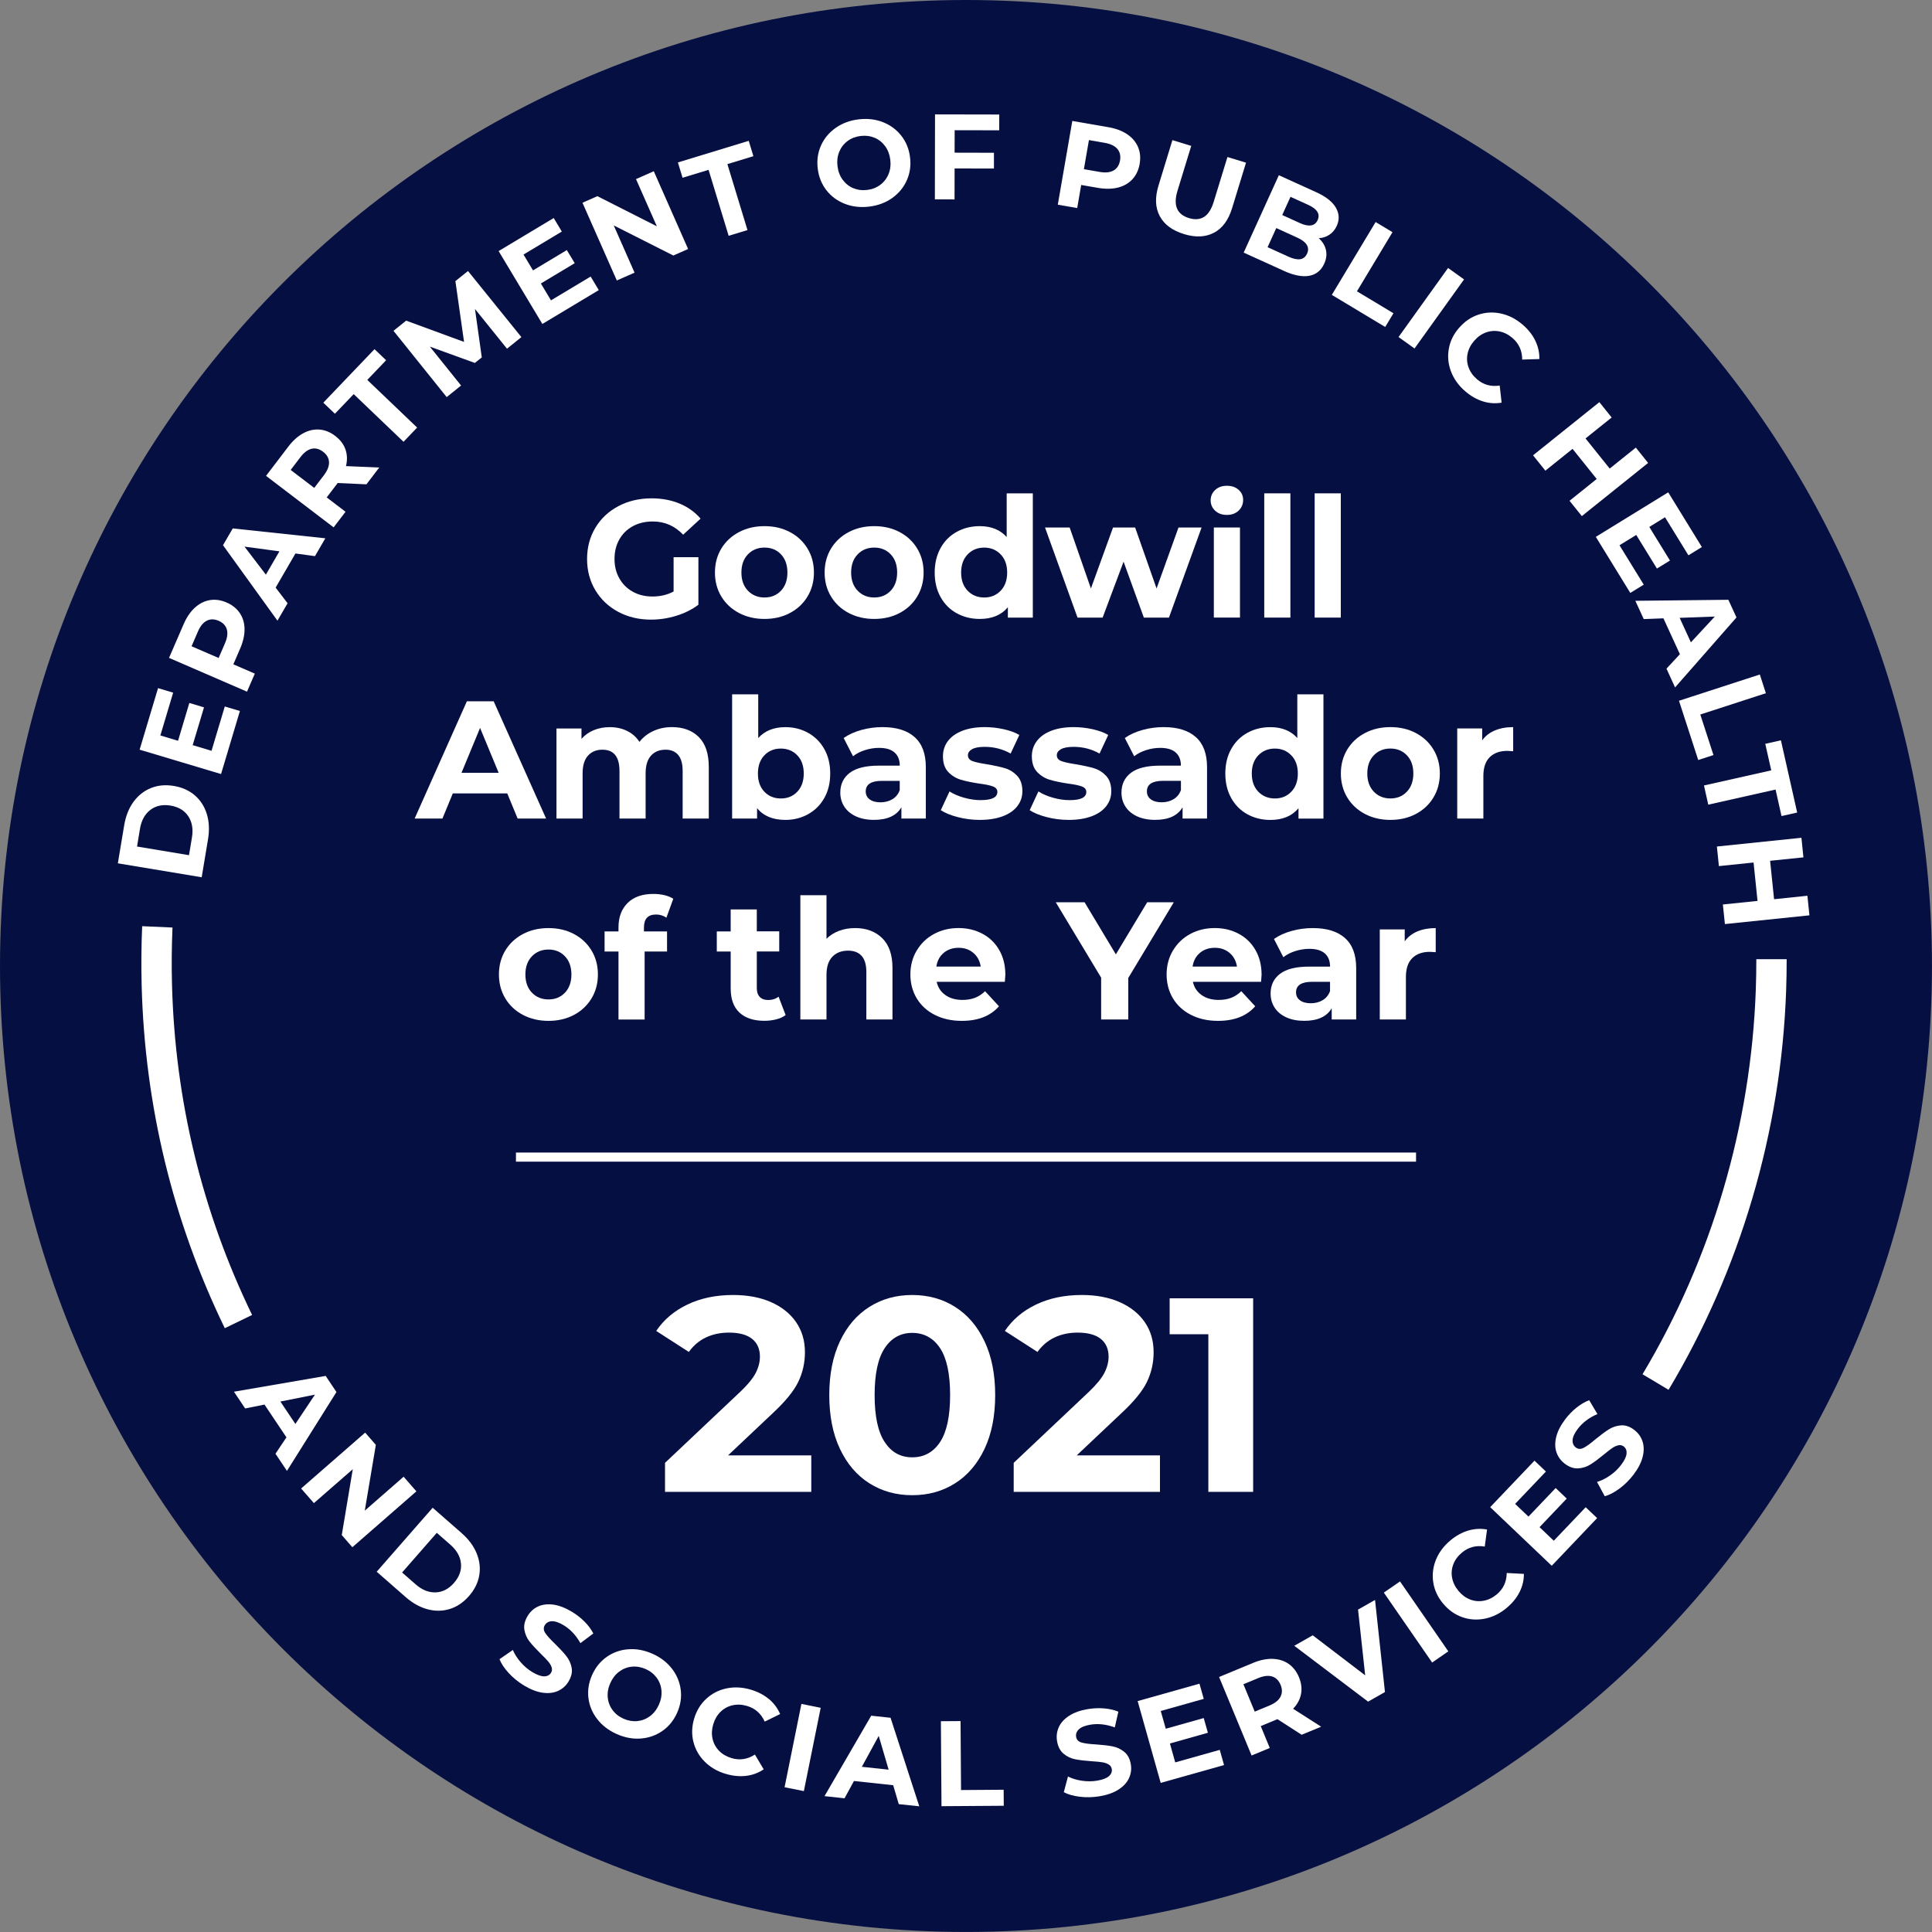 <svg width="171" height="171" viewBox="0 0 171 171" fill="none" xmlns="http://www.w3.org/2000/svg">
<rect x="0" y="0" width="171" height="171" fill="#808080" stroke="none"/>
<g clip-path="url(#clip0_707_2563)">
<path d="M85.499 170.997C132.718 170.997 170.997 132.718 170.997 85.499C170.997 38.279 132.718 0 85.499 0C38.279 0 0 38.279 0 85.499C0 132.718 38.279 170.997 85.499 170.997Z" fill="#060F41"/>
<path d="M15.224 87.159C15.178 85.474 15.195 83.771 15.267 82.095L12.583 81.977C12.508 83.715 12.492 85.482 12.538 87.229C12.817 97.859 15.291 108.065 19.896 117.558L22.314 116.387C17.878 107.24 15.495 97.405 15.224 87.159Z" fill="white"/>
<path d="M155.405 87.591C154.978 99.608 151.51 111.38 145.379 121.634L147.684 123.012C154.049 112.371 157.646 100.153 158.089 87.685C158.121 86.761 158.137 85.826 158.137 84.899H155.451C155.451 85.797 155.437 86.699 155.405 87.588V87.591Z" fill="white"/>
<path d="M18.413 74.272C18.547 73.466 18.512 72.73 18.308 72.059C18.104 71.39 17.749 70.836 17.25 70.401C16.747 69.966 16.127 69.686 15.385 69.563C14.644 69.439 13.964 69.504 13.349 69.754C12.734 70.004 12.221 70.412 11.809 70.979C11.399 71.546 11.127 72.233 10.993 73.039L10.431 76.411L17.851 77.647L18.413 74.275V74.272ZM16.989 74.122L16.728 75.691L12.129 74.925L12.39 73.356C12.513 72.615 12.82 72.056 13.306 71.685C13.792 71.312 14.389 71.186 15.095 71.301C15.802 71.419 16.325 71.734 16.664 72.244C17.002 72.754 17.113 73.38 16.989 74.122Z" fill="white"/>
<path d="M21.234 62.93L19.896 62.53L18.722 66.452L17.054 65.952L18.056 62.608L16.758 62.218L15.759 65.566L14.193 65.095L15.326 61.307L13.988 60.907L12.358 66.353L19.565 68.51L21.234 62.93Z" fill="white"/>
<path d="M22.555 59.623L20.653 58.798L21.255 57.407C21.518 56.794 21.65 56.222 21.645 55.685C21.639 55.147 21.5 54.674 21.228 54.269C20.957 53.863 20.567 53.549 20.06 53.328C19.546 53.106 19.049 53.036 18.571 53.116C18.09 53.197 17.652 53.42 17.252 53.78C16.855 54.142 16.521 54.629 16.256 55.241L14.961 58.229L21.862 61.219L22.555 59.62V59.623ZM19.915 56.934L19.35 58.237L16.954 57.2L17.518 55.897C17.725 55.416 17.988 55.096 18.303 54.938C18.617 54.776 18.969 54.782 19.356 54.949C19.737 55.112 19.976 55.365 20.076 55.706C20.175 56.044 20.121 56.456 19.912 56.936L19.915 56.934Z" fill="white"/>
<path d="M25.454 53.395L24.396 52.009L26.15 48.989L27.877 49.223L28.796 47.644L20.602 46.77L19.737 48.256L24.557 54.935L25.454 53.393V53.395ZM21.642 48.382L24.731 48.799L23.533 50.862L21.642 48.382Z" fill="white"/>
<path d="M30.582 45.296L28.917 44.025L29.836 42.822L29.887 42.752L32.433 42.867L33.567 41.379L30.623 41.255C30.752 40.731 30.735 40.24 30.577 39.781C30.419 39.321 30.115 38.923 29.672 38.585C29.229 38.246 28.764 38.059 28.277 38.021C27.791 37.983 27.313 38.093 26.837 38.349C26.365 38.604 25.924 38.996 25.521 39.528L23.547 42.118L29.529 46.677L30.585 45.293L30.582 45.296ZM27.813 43.184L25.728 41.594L26.588 40.465C26.905 40.049 27.235 39.802 27.579 39.721C27.923 39.641 28.264 39.729 28.6 39.987C28.93 40.24 29.105 40.543 29.121 40.898C29.137 41.253 28.989 41.639 28.672 42.056L27.813 43.184Z" fill="white"/>
<path d="M31.305 34.883L35.716 39.103L36.92 37.843L32.509 33.626L34.174 31.885L33.148 30.904L28.616 35.641L29.642 36.621L31.305 34.883Z" fill="white"/>
<path d="M40.81 34.123L38.045 30.679L42.029 32.124L42.642 31.633L42.04 27.348L44.874 30.862L46.148 29.838L41.422 23.987L40.307 24.882L41.073 30.263L35.95 28.38L34.827 29.28L39.536 35.147L40.81 34.123Z" fill="white"/>
<path d="M52.998 25.677L52.278 24.479L48.767 26.585L47.872 25.091L50.868 23.294L50.169 22.134L47.176 23.931L46.336 22.531L49.726 20.495L49.009 19.297L44.133 22.222L48.004 28.673L52.998 25.677Z" fill="white"/>
<path d="M56.165 24.132L54.32 19.951L59.596 22.616L60.904 22.039L57.866 15.156L56.292 15.852L58.137 20.029L52.872 17.362L51.555 17.945L54.594 24.825L56.165 24.132Z" fill="white"/>
<path d="M62.715 15.033L64.493 20.871L66.159 20.363L64.381 14.525L66.683 13.824L66.269 12.465L59.999 14.378L60.413 15.734L62.715 15.033Z" fill="white"/>
<path d="M73.149 16.841C73.573 17.383 74.116 17.784 74.78 18.042C75.443 18.299 76.163 18.38 76.937 18.286C77.711 18.192 78.388 17.937 78.965 17.529C79.543 17.117 79.973 16.599 80.257 15.968C80.54 15.336 80.639 14.657 80.547 13.923C80.459 13.19 80.198 12.553 79.771 12.011C79.344 11.468 78.801 11.068 78.141 10.81C77.48 10.552 76.762 10.471 75.989 10.565C75.212 10.659 74.535 10.915 73.955 11.325C73.375 11.737 72.942 12.258 72.663 12.886C72.383 13.515 72.287 14.197 72.378 14.931C72.469 15.664 72.725 16.301 73.149 16.843V16.841ZM74.28 13.437C74.439 13.05 74.683 12.733 75.013 12.486C75.344 12.239 75.731 12.088 76.171 12.035C76.612 11.981 77.023 12.035 77.402 12.191C77.783 12.349 78.095 12.599 78.342 12.935C78.589 13.273 78.742 13.674 78.799 14.136C78.855 14.598 78.804 15.022 78.645 15.409C78.487 15.796 78.243 16.113 77.912 16.36C77.582 16.607 77.195 16.758 76.754 16.811C76.314 16.865 75.903 16.811 75.524 16.655C75.142 16.497 74.831 16.247 74.584 15.911C74.337 15.575 74.183 15.172 74.127 14.71C74.07 14.248 74.122 13.824 74.28 13.434V13.437Z" fill="white"/>
<path d="M84.491 14.91L87.973 14.918V13.521L84.491 13.513L84.497 11.525L88.44 11.533L88.443 10.136L82.758 10.125L82.745 17.647L84.486 17.65L84.491 14.91Z" fill="white"/>
<path d="M95.694 16.371L97.187 16.629C97.843 16.741 98.431 16.733 98.952 16.602C99.473 16.47 99.898 16.223 100.231 15.863C100.564 15.503 100.776 15.052 100.87 14.506C100.964 13.956 100.916 13.456 100.725 13.01C100.535 12.561 100.215 12.188 99.769 11.884C99.323 11.581 98.772 11.374 98.117 11.261L94.909 10.705L93.625 18.117L95.342 18.415L95.696 16.371H95.694ZM96.381 12.4L97.778 12.642C98.294 12.731 98.665 12.911 98.896 13.179C99.124 13.448 99.205 13.792 99.132 14.208C99.062 14.617 98.872 14.909 98.565 15.087C98.259 15.261 97.848 15.307 97.332 15.216L95.935 14.974L96.381 12.4Z" fill="white"/>
<path d="M104.787 20.718C105.816 21.032 106.7 20.992 107.447 20.6C108.194 20.207 108.728 19.482 109.051 18.426L110.284 14.399L108.64 13.897L107.425 17.862C107.221 18.526 106.936 18.972 106.566 19.2C106.195 19.428 105.752 19.463 105.231 19.302C104.161 18.974 103.826 18.168 104.221 16.879L105.435 12.914L103.769 12.403L102.536 16.43C102.214 17.486 102.251 18.383 102.649 19.128C103.047 19.872 103.758 20.401 104.787 20.715V20.718Z" fill="white"/>
<path d="M113.615 23.968C114.51 24.374 115.262 24.522 115.874 24.412C116.487 24.302 116.93 23.944 117.204 23.345C117.397 22.921 117.448 22.515 117.357 22.123C117.269 21.731 117.056 21.384 116.72 21.083C117.075 21.064 117.392 20.96 117.671 20.771C117.951 20.584 118.166 20.323 118.316 19.99C118.566 19.442 118.539 18.907 118.238 18.383C117.937 17.862 117.368 17.411 116.535 17.029L113.19 15.509L110.077 22.357L113.618 23.966L113.615 23.968ZM114.219 17.419L115.794 18.136C116.186 18.313 116.452 18.515 116.594 18.741C116.734 18.966 116.745 19.213 116.624 19.479C116.503 19.748 116.309 19.904 116.046 19.947C115.78 19.992 115.452 19.925 115.063 19.748L113.489 19.033L114.222 17.419H114.219ZM114.81 21.027C115.651 21.408 115.944 21.884 115.686 22.451C115.555 22.738 115.353 22.902 115.079 22.942C114.805 22.983 114.458 22.907 114.042 22.719L112.194 21.878L112.962 20.186L114.81 21.027Z" fill="white"/>
<path d="M122.604 28.94L123.334 27.726L120.103 25.784L123.248 20.551L121.755 19.653L117.878 26.101L122.604 28.94Z" fill="white"/>
<path d="M128.168 23.718L123.784 29.83L125.198 30.845L129.582 24.732L128.168 23.718Z" fill="white"/>
<path d="M129.14 29.016C128.651 29.58 128.35 30.201 128.232 30.881C128.114 31.56 128.178 32.227 128.431 32.885C128.68 33.543 129.097 34.12 129.677 34.623C130.169 35.05 130.693 35.348 131.243 35.523C131.794 35.697 132.347 35.735 132.906 35.638L132.737 34.126C131.963 34.244 131.292 34.056 130.722 33.562C130.37 33.258 130.123 32.909 129.981 32.514C129.838 32.122 129.809 31.719 129.895 31.308C129.978 30.897 130.174 30.518 130.478 30.166C130.781 29.814 131.13 29.567 131.525 29.424C131.918 29.282 132.321 29.253 132.732 29.338C133.143 29.422 133.521 29.618 133.873 29.922C134.443 30.413 134.728 31.047 134.728 31.826L136.248 31.778C136.259 31.219 136.141 30.679 135.891 30.161C135.644 29.642 135.273 29.169 134.779 28.745C134.193 28.24 133.559 27.909 132.871 27.756C132.184 27.603 131.515 27.633 130.859 27.848C130.204 28.062 129.634 28.452 129.145 29.016H129.14Z" fill="white"/>
<path d="M136.78 41.659L139.185 39.727L141.323 42.395L138.919 44.324L140.007 45.68L145.874 40.974L144.786 39.617L142.473 41.473L140.334 38.806L142.647 36.952L141.559 35.593L135.689 40.299L136.78 41.659Z" fill="white"/>
<path d="M144.297 52.479L145.487 51.746L143.34 48.259L144.823 47.348L146.653 50.322L147.808 49.613L145.978 46.639L147.37 45.782L149.441 49.151L150.631 48.417L147.652 43.576L141.245 47.517L144.297 52.479Z" fill="white"/>
<path d="M145.487 54.795L147.23 54.728L148.686 57.904L147.499 59.182L148.259 60.843L153.694 54.65L152.977 53.087L144.743 53.176L145.487 54.798V54.795ZM151.778 54.57L149.659 56.853L148.665 54.685L151.778 54.57Z" fill="white"/>
<path d="M150.309 67.268L151.658 66.83L150.492 63.241L156.297 61.355L155.76 59.7L148.606 62.024L150.309 67.268Z" fill="white"/>
<path d="M156.772 68.184L150.817 69.522L151.198 71.22L157.154 69.882L157.681 72.23L159.067 71.918L157.627 65.524L156.243 65.836L156.772 68.184Z" fill="white"/>
<path d="M152.138 76.658L155.206 76.341L155.558 79.739L152.49 80.056L152.67 81.789L160.152 81.015L159.972 79.282L157.022 79.589L156.671 76.188L159.62 75.884L159.443 74.151L151.961 74.925L152.138 76.658Z" fill="white"/>
<path d="M65.469 123.235L58.86 129.475V132.046H71.806V128.814H64.44L68.381 125.094C69.506 124.049 70.264 123.119 70.656 122.305C71.048 121.488 71.244 120.615 71.244 119.686C71.244 118.657 70.978 117.765 70.449 117.005C69.92 116.244 69.176 115.659 68.222 115.242C67.268 114.826 66.154 114.619 64.883 114.619C63.365 114.619 62.019 114.901 60.845 115.463C59.671 116.024 58.75 116.806 58.081 117.8L60.969 119.659C61.377 119.089 61.882 118.66 62.487 118.375C63.091 118.09 63.768 117.948 64.517 117.948C65.415 117.948 66.097 118.13 66.562 118.498C67.027 118.866 67.26 119.393 67.26 120.078C67.26 120.551 67.137 121.029 66.892 121.51C66.648 121.991 66.175 122.566 65.474 123.235H65.469Z" fill="white"/>
<path d="M84.534 115.672C83.425 114.971 82.159 114.619 80.741 114.619C79.323 114.619 78.057 114.971 76.948 115.672C75.838 116.373 74.968 117.389 74.342 118.719C73.713 120.048 73.399 121.636 73.399 123.479C73.399 125.322 73.713 126.91 74.342 128.239C74.971 129.569 75.838 130.585 76.948 131.286C78.057 131.987 79.323 132.339 80.741 132.339C82.159 132.339 83.425 131.99 84.534 131.286C85.644 130.585 86.511 129.569 87.14 128.239C87.769 126.91 88.083 125.322 88.083 123.479C88.083 121.636 87.769 120.048 87.14 118.719C86.511 117.389 85.644 116.373 84.534 115.672ZM83.202 127.64C82.605 128.538 81.786 128.986 80.741 128.986C79.696 128.986 78.901 128.538 78.307 127.64C77.711 126.743 77.412 125.357 77.412 123.479C77.412 121.601 77.711 120.215 78.307 119.318C78.903 118.42 79.715 117.972 80.741 117.972C81.767 117.972 82.605 118.42 83.202 119.318C83.795 120.215 84.094 121.601 84.094 123.479C84.094 125.357 83.795 126.743 83.202 127.64Z" fill="white"/>
<path d="M96.33 123.235L89.722 129.475V132.046H102.668V128.814H95.301L99.242 125.094C100.368 124.049 101.128 123.119 101.518 122.305C101.91 121.488 102.106 120.615 102.106 119.686C102.106 118.657 101.84 117.765 101.311 117.005C100.782 116.247 100.038 115.659 99.084 115.242C98.13 114.826 97.015 114.619 95.742 114.619C94.224 114.619 92.878 114.901 91.704 115.463C90.53 116.024 89.609 116.806 88.94 117.8L91.828 119.659C92.236 119.089 92.741 118.66 93.346 118.375C93.95 118.09 94.627 117.948 95.377 117.948C96.274 117.948 96.956 118.13 97.421 118.498C97.886 118.866 98.12 119.393 98.12 120.078C98.12 120.551 97.996 121.029 97.751 121.51C97.507 121.991 97.034 122.566 96.333 123.235H96.33Z" fill="white"/>
<path d="M110.915 132.044V114.912H103.525V118.093H106.95V132.044H110.915Z" fill="white"/>
<path d="M56.018 46.569C56.531 46.292 57.119 46.156 57.783 46.156C58.83 46.156 59.725 46.545 60.467 47.327L62.008 45.903C61.503 45.32 60.883 44.874 60.141 44.568C59.4 44.261 58.575 44.108 57.667 44.108C56.579 44.108 55.601 44.339 54.734 44.799C53.866 45.258 53.184 45.895 52.695 46.712C52.206 47.526 51.961 48.447 51.961 49.476C51.961 50.505 52.206 51.426 52.695 52.24C53.184 53.054 53.858 53.694 54.718 54.153C55.577 54.612 56.544 54.843 57.621 54.843C58.371 54.843 59.118 54.731 59.859 54.502C60.601 54.274 61.254 53.949 61.815 53.524V49.315H59.62V52.353C59.067 52.649 58.444 52.796 57.753 52.796C57.1 52.796 56.52 52.657 56.012 52.375C55.505 52.093 55.104 51.7 54.82 51.195C54.532 50.69 54.39 50.118 54.39 49.476C54.39 48.834 54.532 48.245 54.82 47.74C55.107 47.235 55.507 46.846 56.02 46.569H56.018Z" fill="white"/>
<path d="M63.843 48.555C63.467 49.178 63.279 49.884 63.279 50.674C63.279 51.464 63.467 52.171 63.843 52.794C64.219 53.417 64.74 53.903 65.407 54.255C66.073 54.607 66.828 54.782 67.666 54.782C68.504 54.782 69.256 54.607 69.92 54.255C70.581 53.903 71.099 53.417 71.475 52.794C71.852 52.171 72.04 51.464 72.04 50.674C72.04 49.884 71.852 49.178 71.475 48.555C71.099 47.931 70.581 47.445 69.92 47.096C69.259 46.744 68.507 46.569 67.666 46.569C66.825 46.569 66.073 46.744 65.407 47.096C64.74 47.448 64.219 47.934 63.843 48.555ZM66.199 49.065C66.583 48.665 67.072 48.466 67.666 48.466C68.26 48.466 68.746 48.667 69.125 49.065C69.504 49.463 69.694 50.003 69.694 50.674C69.694 51.346 69.504 51.883 69.125 52.283C68.746 52.684 68.257 52.883 67.666 52.883C67.075 52.883 66.583 52.684 66.199 52.283C65.815 51.883 65.622 51.349 65.622 50.674C65.622 50 65.815 49.465 66.199 49.065Z" fill="white"/>
<path d="M79.629 47.096C78.968 46.744 78.216 46.569 77.375 46.569C76.534 46.569 75.782 46.744 75.115 47.096C74.449 47.448 73.928 47.934 73.552 48.555C73.176 49.178 72.988 49.884 72.988 50.674C72.988 51.464 73.176 52.171 73.552 52.794C73.928 53.417 74.449 53.903 75.115 54.255C75.782 54.607 76.537 54.782 77.375 54.782C78.213 54.782 78.965 54.607 79.629 54.255C80.29 53.903 80.811 53.417 81.184 52.794C81.56 52.171 81.748 51.464 81.748 50.674C81.748 49.884 81.56 49.178 81.184 48.555C80.808 47.931 80.29 47.445 79.629 47.096ZM78.836 52.283C78.455 52.684 77.969 52.883 77.377 52.883C76.786 52.883 76.295 52.684 75.911 52.283C75.526 51.883 75.333 51.349 75.333 50.674C75.333 50 75.526 49.465 75.911 49.065C76.295 48.665 76.786 48.466 77.377 48.466C77.969 48.466 78.457 48.667 78.836 49.065C79.218 49.465 79.406 50.003 79.406 50.674C79.406 51.346 79.215 51.883 78.836 52.283Z" fill="white"/>
<path d="M84.677 54.276C85.284 54.612 85.963 54.782 86.716 54.782C87.804 54.782 88.634 54.435 89.206 53.745V54.663H91.414V43.665H89.101V47.533C88.529 46.892 87.734 46.569 86.716 46.569C85.963 46.569 85.287 46.738 84.677 47.074C84.07 47.41 83.591 47.888 83.248 48.511C82.904 49.135 82.729 49.855 82.729 50.677C82.729 51.499 82.901 52.219 83.248 52.842C83.594 53.465 84.07 53.943 84.677 54.279V54.276ZM85.647 49.068C86.031 48.667 86.522 48.468 87.113 48.468C87.704 48.468 88.18 48.67 88.567 49.068C88.954 49.465 89.144 50.005 89.144 50.677C89.144 51.348 88.951 51.886 88.567 52.286C88.183 52.686 87.696 52.885 87.113 52.885C86.53 52.885 86.031 52.686 85.647 52.286C85.262 51.886 85.069 51.351 85.069 50.677C85.069 50.002 85.262 49.468 85.647 49.068Z" fill="white"/>
<path d="M97.593 54.663L99.447 49.712L101.241 54.663H103.463L106.353 46.688H104.309L102.367 52.085L100.47 46.688H98.514L96.556 52.085L94.675 46.688H92.494L95.371 54.663H97.593Z" fill="white"/>
<path d="M108.591 42.996C108.167 42.996 107.82 43.12 107.554 43.367C107.288 43.614 107.154 43.92 107.154 44.286C107.154 44.651 107.288 44.957 107.554 45.204C107.82 45.452 108.167 45.575 108.591 45.575C109.016 45.575 109.362 45.449 109.628 45.196C109.894 44.944 110.029 44.627 110.029 44.24C110.029 43.885 109.894 43.587 109.628 43.351C109.362 43.114 109.016 42.996 108.591 42.996Z" fill="white"/>
<path d="M109.749 46.688H107.436V54.661H109.749V46.688Z" fill="white"/>
<path d="M114.211 43.665H111.898V54.663H114.211V43.665Z" fill="white"/>
<path d="M118.673 43.665H116.36V54.663H118.673V43.665Z" fill="white"/>
<path d="M41.323 62.072L36.7 72.447H39.16L40.079 70.223H44.896L45.815 72.447H48.334L43.695 62.072H41.323ZM40.847 68.401L42.491 64.428L44.136 68.401H40.845H40.847Z" fill="white"/>
<path d="M49.253 64.475V72.448H51.566V68.445C51.566 67.755 51.725 67.234 52.042 66.882C52.359 66.53 52.783 66.355 53.318 66.355C54.325 66.355 54.83 66.984 54.83 68.238V72.448H57.143V68.445C57.143 67.755 57.302 67.234 57.619 66.882C57.936 66.53 58.366 66.355 58.908 66.355C59.392 66.355 59.765 66.511 60.029 66.823C60.292 67.134 60.421 67.607 60.421 68.238V72.448H62.734V67.884C62.734 66.707 62.441 65.826 61.853 65.238C61.264 64.649 60.472 64.356 59.472 64.356C58.879 64.356 58.333 64.469 57.834 64.698C57.334 64.926 56.923 65.246 56.595 65.662C56.319 65.238 55.953 64.912 55.499 64.692C55.045 64.469 54.535 64.359 53.973 64.359C53.46 64.359 52.987 64.448 52.557 64.625C52.128 64.802 51.765 65.06 51.467 65.396V64.477H49.258L49.253 64.475Z" fill="white"/>
<path d="M64.8 61.452V72.45H67.008V71.532C67.58 72.225 68.415 72.569 69.512 72.569C70.253 72.569 70.927 72.399 71.534 72.058C72.142 71.717 72.62 71.239 72.964 70.621C73.31 70.003 73.482 69.286 73.482 68.464C73.482 67.642 73.31 66.924 72.964 66.306C72.617 65.689 72.142 65.21 71.534 64.869C70.927 64.528 70.253 64.359 69.512 64.359C68.493 64.359 67.693 64.681 67.11 65.323V61.455H64.797L64.8 61.452ZM67.653 66.855C68.034 66.454 68.52 66.255 69.111 66.255C69.702 66.255 70.191 66.457 70.57 66.855C70.951 67.255 71.14 67.792 71.14 68.464C71.14 69.135 70.949 69.673 70.57 70.073C70.189 70.473 69.702 70.672 69.111 70.672C68.52 70.672 68.031 70.473 67.653 70.073C67.271 69.673 67.083 69.138 67.083 68.464C67.083 67.79 67.274 67.255 67.653 66.855Z" fill="white"/>
<path d="M78.111 64.356C77.469 64.356 76.843 64.44 76.236 64.609C75.629 64.778 75.107 65.015 74.672 65.321L75.502 66.935C75.79 66.707 76.136 66.527 76.547 66.395C76.958 66.264 77.375 66.194 77.799 66.194C78.412 66.194 78.871 66.331 79.177 66.602C79.484 66.874 79.637 67.263 79.637 67.766H77.799C76.633 67.766 75.771 67.978 75.212 68.402C74.653 68.827 74.374 69.41 74.374 70.151C74.374 70.616 74.492 71.03 74.729 71.395C74.965 71.76 75.309 72.048 75.757 72.255C76.206 72.461 76.738 72.566 77.351 72.566C78.535 72.566 79.347 72.195 79.782 71.454V72.448H81.944V67.897C81.944 66.713 81.614 65.826 80.95 65.238C80.29 64.649 79.339 64.356 78.106 64.356H78.111ZM79.637 69.931C79.508 70.285 79.29 70.557 78.984 70.739C78.678 70.922 78.326 71.013 77.931 71.013C77.536 71.013 77.206 70.927 76.975 70.753C76.741 70.581 76.625 70.344 76.625 70.049C76.625 69.426 77.101 69.114 78.049 69.114H79.634V69.928L79.637 69.931Z" fill="white"/>
<path d="M86.812 70.82C86.329 70.82 85.834 70.748 85.329 70.605C84.824 70.463 84.394 70.277 84.04 70.049L83.269 71.709C83.645 71.956 84.147 72.161 84.781 72.324C85.413 72.488 86.06 72.569 86.724 72.569C87.505 72.569 88.18 72.461 88.746 72.249C89.313 72.037 89.746 71.739 90.044 71.352C90.342 70.965 90.49 70.527 90.49 70.033C90.49 69.45 90.337 68.996 90.031 68.668C89.724 68.343 89.364 68.118 88.948 67.994C88.534 67.87 88 67.755 87.347 67.645C86.764 67.556 86.339 67.462 86.071 67.363C85.805 67.263 85.671 67.091 85.671 66.844C85.671 66.626 85.794 66.449 86.041 66.309C86.288 66.172 86.659 66.103 87.153 66.103C87.984 66.103 88.749 66.301 89.45 66.696L90.221 65.052C89.856 64.835 89.394 64.665 88.835 64.542C88.276 64.418 87.715 64.356 87.153 64.356C86.393 64.356 85.732 64.467 85.174 64.681C84.615 64.899 84.19 65.203 83.897 65.592C83.607 65.982 83.46 66.43 83.46 66.933C83.46 67.534 83.615 67.999 83.927 68.327C84.239 68.652 84.607 68.88 85.031 69.009C85.456 69.138 85.996 69.251 86.646 69.35C87.199 69.42 87.61 69.504 87.876 69.603C88.142 69.703 88.276 69.864 88.276 70.092C88.276 70.576 87.787 70.817 86.809 70.817L86.812 70.82Z" fill="white"/>
<path d="M91.798 68.33C92.11 68.655 92.478 68.883 92.902 69.012C93.327 69.141 93.867 69.254 94.517 69.353C95.07 69.423 95.481 69.506 95.747 69.606C96.013 69.705 96.148 69.866 96.148 70.095C96.148 70.578 95.659 70.82 94.681 70.82C94.197 70.82 93.703 70.748 93.198 70.605C92.693 70.463 92.263 70.277 91.909 70.049L91.138 71.709C91.514 71.956 92.016 72.161 92.65 72.324C93.281 72.488 93.929 72.569 94.592 72.569C95.374 72.569 96.048 72.461 96.615 72.249C97.182 72.037 97.615 71.739 97.913 71.352C98.211 70.965 98.359 70.527 98.359 70.033C98.359 69.45 98.206 68.996 97.899 68.668C97.593 68.343 97.233 68.118 96.817 67.994C96.403 67.87 95.868 67.755 95.216 67.645C94.632 67.556 94.208 67.462 93.939 67.363C93.673 67.263 93.539 67.091 93.539 66.844C93.539 66.626 93.663 66.449 93.91 66.309C94.157 66.172 94.528 66.103 95.022 66.103C95.852 66.103 96.618 66.301 97.319 66.696L98.09 65.052C97.725 64.835 97.263 64.665 96.704 64.542C96.145 64.418 95.584 64.356 95.022 64.356C94.262 64.356 93.601 64.467 93.042 64.681C92.483 64.899 92.059 65.203 91.766 65.592C91.476 65.982 91.328 66.43 91.328 66.933C91.328 67.534 91.484 67.999 91.796 68.327L91.798 68.33Z" fill="white"/>
<path d="M100.099 68.402C99.541 68.827 99.261 69.41 99.261 70.151C99.261 70.616 99.379 71.03 99.616 71.395C99.852 71.76 100.196 72.048 100.645 72.255C101.093 72.461 101.625 72.566 102.238 72.566C103.423 72.566 104.234 72.195 104.669 71.454V72.448H106.834V67.897C106.834 66.713 106.504 65.826 105.84 65.238C105.179 64.649 104.228 64.356 102.995 64.356C102.353 64.356 101.727 64.44 101.12 64.609C100.513 64.778 99.992 65.015 99.557 65.321L100.387 66.935C100.674 66.707 101.021 66.527 101.432 66.395C101.843 66.264 102.259 66.194 102.684 66.194C103.296 66.194 103.756 66.331 104.062 66.602C104.368 66.874 104.521 67.263 104.521 67.766H102.684C101.518 67.766 100.655 67.978 100.097 68.402H100.099ZM104.524 69.114V69.928C104.395 70.283 104.177 70.554 103.871 70.737C103.565 70.919 103.213 71.011 102.818 71.011C102.423 71.011 102.093 70.925 101.862 70.75C101.628 70.578 101.512 70.342 101.512 70.046C101.512 69.423 101.988 69.111 102.936 69.111H104.521L104.524 69.114Z" fill="white"/>
<path d="M108.97 66.299C108.624 66.922 108.452 67.642 108.452 68.464C108.452 69.286 108.624 70.006 108.97 70.629C109.317 71.252 109.792 71.731 110.399 72.067C111.006 72.402 111.686 72.572 112.438 72.572C113.526 72.572 114.356 72.225 114.929 71.535V72.453H117.137V61.455H114.824V65.324C114.252 64.681 113.456 64.359 112.438 64.359C111.686 64.359 111.009 64.528 110.399 64.864C109.792 65.2 109.314 65.678 108.97 66.301V66.299ZM111.372 66.855C111.756 66.454 112.248 66.256 112.839 66.256C113.43 66.256 113.905 66.457 114.292 66.855C114.679 67.252 114.87 67.792 114.87 68.464C114.87 69.136 114.676 69.673 114.292 70.073C113.908 70.474 113.422 70.672 112.839 70.672C112.256 70.672 111.756 70.474 111.372 70.073C110.988 69.673 110.794 69.138 110.794 68.464C110.794 67.79 110.988 67.255 111.372 66.855Z" fill="white"/>
<path d="M126.875 66.342C126.499 65.719 125.98 65.232 125.32 64.883C124.659 64.531 123.907 64.356 123.066 64.356C122.225 64.356 121.473 64.531 120.806 64.883C120.14 65.235 119.619 65.721 119.243 66.342C118.867 66.965 118.679 67.671 118.679 68.461C118.679 69.251 118.867 69.958 119.243 70.581C119.619 71.204 120.14 71.69 120.806 72.042C121.473 72.394 122.228 72.569 123.066 72.569C123.904 72.569 124.656 72.394 125.32 72.042C125.98 71.69 126.502 71.204 126.875 70.581C127.251 69.958 127.439 69.251 127.439 68.461C127.439 67.671 127.251 66.965 126.875 66.342ZM124.524 70.07C124.143 70.471 123.657 70.67 123.063 70.67C122.469 70.67 121.98 70.471 121.596 70.07C121.212 69.67 121.019 69.136 121.019 68.461C121.019 67.787 121.212 67.252 121.596 66.852C121.98 66.452 122.472 66.253 123.063 66.253C123.654 66.253 124.143 66.455 124.524 66.852C124.906 67.252 125.094 67.79 125.094 68.461C125.094 69.133 124.903 69.67 124.524 70.07Z" fill="white"/>
<path d="M128.979 64.475V72.448H131.292V68.684C131.292 67.943 131.48 67.387 131.856 67.016C132.232 66.645 132.75 66.46 133.411 66.46C133.5 66.46 133.672 66.471 133.93 66.49V64.356C133.317 64.356 132.777 64.456 132.307 64.652C131.837 64.851 131.463 65.141 131.187 65.528V64.475H128.979Z" fill="white"/>
<path d="M46.287 89.829C46.954 90.181 47.709 90.356 48.547 90.356C49.385 90.356 50.137 90.181 50.8 89.829C51.461 89.48 51.98 88.991 52.356 88.368C52.732 87.745 52.92 87.038 52.92 86.248C52.92 85.459 52.732 84.752 52.356 84.129C51.98 83.506 51.461 83.019 50.8 82.67C50.14 82.318 49.388 82.144 48.547 82.144C47.706 82.144 46.954 82.318 46.287 82.67C45.621 83.022 45.1 83.508 44.724 84.129C44.348 84.752 44.16 85.459 44.16 86.248C44.16 87.038 44.348 87.745 44.724 88.368C45.1 88.991 45.621 89.478 46.287 89.829ZM47.08 84.642C47.464 84.242 47.953 84.043 48.547 84.043C49.14 84.043 49.627 84.244 50.005 84.642C50.384 85.04 50.575 85.579 50.575 86.251C50.575 86.923 50.384 87.46 50.005 87.86C49.627 88.261 49.138 88.459 48.547 88.459C47.956 88.459 47.464 88.261 47.08 87.86C46.696 87.46 46.502 86.925 46.502 86.251C46.502 85.577 46.696 85.042 47.08 84.642Z" fill="white"/>
<path d="M58.049 80.942C58.403 80.942 58.715 81.037 58.983 81.225L59.591 79.551C59.384 79.414 59.123 79.306 58.812 79.231C58.5 79.156 58.172 79.121 57.826 79.121C56.848 79.121 56.09 79.387 55.55 79.922C55.01 80.456 54.742 81.176 54.742 82.087V82.442H53.511V84.22H54.742V90.238H57.055V84.22H59.04V82.442H56.995V82.1C56.995 81.329 57.347 80.945 58.049 80.945V80.942Z" fill="white"/>
<path d="M64.673 82.439H63.443V84.217H64.673V87.492C64.673 88.43 64.931 89.141 65.452 89.625C65.971 90.109 66.704 90.35 67.653 90.35C68.018 90.35 68.367 90.308 68.698 90.224C69.028 90.141 69.307 90.015 69.536 89.845L68.912 88.215C68.655 88.413 68.343 88.51 67.978 88.51C67.661 88.51 67.416 88.419 67.244 88.236C67.072 88.053 66.984 87.793 66.984 87.457V84.212H68.969V82.433H66.984V80.491H64.671V82.433L64.673 82.439Z" fill="white"/>
<path d="M78.992 90.235V85.67C78.992 84.504 78.688 83.626 78.081 83.032C77.474 82.439 76.676 82.143 75.688 82.143C75.174 82.143 74.699 82.224 74.264 82.388C73.829 82.551 73.458 82.785 73.152 83.091V79.236H70.839V90.235H73.152V86.291C73.152 85.579 73.324 85.044 73.67 84.682C74.017 84.322 74.481 84.142 75.064 84.142C75.588 84.142 75.989 84.298 76.265 84.609C76.542 84.921 76.679 85.394 76.679 86.025V90.235H78.992Z" fill="white"/>
<path d="M81.133 84.137C80.763 84.765 80.577 85.469 80.577 86.248C80.577 87.027 80.765 87.745 81.141 88.368C81.517 88.991 82.049 89.477 82.742 89.829C83.433 90.181 84.231 90.356 85.128 90.356C86.571 90.356 87.667 89.926 88.419 89.066L87.189 87.731C86.912 87.997 86.614 88.193 86.291 88.317C85.969 88.44 85.601 88.502 85.187 88.502C84.585 88.502 84.08 88.36 83.675 88.072C83.269 87.785 83.014 87.395 82.904 86.901H88.937C88.967 86.517 88.983 86.307 88.983 86.278C88.983 85.448 88.803 84.72 88.443 84.091C88.083 83.462 87.586 82.981 86.955 82.646C86.321 82.31 85.617 82.141 84.835 82.141C84.053 82.141 83.312 82.315 82.665 82.667C82.017 83.019 81.509 83.508 81.139 84.134L81.133 84.137ZM83.527 84.335C83.882 84.04 84.322 83.889 84.846 83.889C85.37 83.889 85.794 84.04 86.151 84.341C86.506 84.642 86.724 85.045 86.804 85.55H82.877C82.955 85.037 83.172 84.631 83.529 84.335H83.527Z" fill="white"/>
<path d="M95.995 79.859H93.445L97.461 86.53V90.234H99.863V86.559L103.893 79.859H101.537L98.764 84.469L95.995 79.859Z" fill="white"/>
<path d="M103.812 84.137C103.441 84.765 103.256 85.469 103.256 86.248C103.256 87.027 103.444 87.745 103.82 88.368C104.196 88.991 104.728 89.477 105.421 89.829C106.112 90.181 106.909 90.356 107.807 90.356C109.249 90.356 110.345 89.926 111.098 89.066L109.867 87.731C109.59 87.997 109.292 88.193 108.97 88.317C108.648 88.44 108.28 88.502 107.866 88.502C107.264 88.502 106.759 88.36 106.353 88.072C105.948 87.785 105.692 87.395 105.582 86.901H111.616C111.646 86.517 111.662 86.307 111.662 86.278C111.662 85.448 111.482 84.72 111.122 84.091C110.762 83.462 110.265 82.981 109.633 82.646C109.002 82.31 108.296 82.141 107.514 82.141C106.732 82.141 105.991 82.315 105.343 82.667C104.696 83.019 104.188 83.508 103.817 84.134L103.812 84.137ZM106.206 84.335C106.56 84.04 107.001 83.889 107.525 83.889C108.048 83.889 108.473 84.04 108.83 84.341C109.185 84.642 109.402 85.045 109.483 85.55H105.555C105.633 85.037 105.851 84.631 106.208 84.335H106.206Z" fill="white"/>
<path d="M120.035 90.235V85.684C120.035 84.5 119.705 83.613 119.041 83.025C118.381 82.436 117.43 82.144 116.197 82.144C115.554 82.144 114.929 82.227 114.321 82.396C113.714 82.565 113.193 82.802 112.758 83.108L113.588 84.722C113.875 84.494 114.222 84.314 114.633 84.183C115.044 84.051 115.46 83.981 115.885 83.981C116.497 83.981 116.957 84.118 117.263 84.389C117.569 84.661 117.722 85.05 117.722 85.553H115.885C114.719 85.553 113.857 85.765 113.298 86.189C112.739 86.614 112.46 87.197 112.46 87.938C112.46 88.403 112.578 88.817 112.814 89.182C113.051 89.547 113.395 89.835 113.843 90.042C114.292 90.249 114.824 90.353 115.436 90.353C116.621 90.353 117.432 89.983 117.868 89.241V90.235H120.033H120.035ZM117.722 87.715C117.594 88.07 117.376 88.341 117.07 88.524C116.763 88.707 116.411 88.798 116.017 88.798C115.622 88.798 115.291 88.712 115.06 88.537C114.826 88.365 114.711 88.129 114.711 87.833C114.711 87.21 115.186 86.899 116.135 86.899H117.72V87.713L117.722 87.715Z" fill="white"/>
<path d="M127.074 84.277V82.144C126.461 82.144 125.921 82.243 125.451 82.439C124.981 82.638 124.608 82.928 124.331 83.315V82.262H122.123V90.235H124.436V86.471C124.436 85.73 124.624 85.174 125 84.803C125.376 84.432 125.895 84.247 126.555 84.247C126.644 84.247 126.816 84.258 127.074 84.277Z" fill="white"/>
<path d="M125.333 102.012H45.667V102.818H125.333V102.012Z" fill="white"/>
<path d="M28.823 121.782L20.707 123.179L21.698 124.662L23.41 124.318L25.352 127.219L24.382 128.67L25.398 130.188L29.779 123.208L28.823 121.779V121.782ZM26.144 126.032L24.817 124.049L27.875 123.44L26.144 126.032Z" fill="white"/>
<path d="M35.724 130.703L32.286 133.707L33.266 127.885L32.321 126.8L26.652 131.746L27.783 133.04L31.224 130.04L30.249 135.867L31.187 136.944L36.855 131.998L35.724 130.703Z" fill="white"/>
<path d="M40.866 135.7L38.295 133.451L33.341 139.112L35.912 141.363C36.527 141.9 37.172 142.257 37.849 142.437C38.526 142.615 39.182 142.607 39.816 142.408C40.45 142.212 41.014 141.827 41.511 141.263C42.005 140.697 42.309 140.087 42.419 139.431C42.529 138.776 42.451 138.126 42.185 137.478C41.919 136.831 41.478 136.237 40.863 135.7H40.866ZM40.184 140.1C39.711 140.64 39.171 140.919 38.556 140.941C37.943 140.962 37.352 140.723 36.788 140.229L35.59 139.181L38.66 135.67L39.859 136.718C40.425 137.212 40.74 137.766 40.799 138.375C40.861 138.985 40.654 139.56 40.184 140.1Z" fill="white"/>
<path d="M48.845 143.496C49.124 143.482 49.473 143.6 49.892 143.85C50.486 144.21 50.98 144.737 51.373 145.433L52.514 144.578C52.332 144.216 52.074 143.869 51.741 143.533C51.408 143.197 51.034 142.907 50.623 142.66C50.035 142.306 49.481 142.093 48.968 142.023C48.453 141.956 48.004 142.013 47.617 142.193C47.23 142.373 46.927 142.652 46.701 143.026C46.443 143.455 46.346 143.866 46.414 144.259C46.481 144.651 46.636 145 46.881 145.306C47.123 145.613 47.456 145.97 47.875 146.384C48.149 146.65 48.361 146.87 48.512 147.044C48.662 147.219 48.767 147.394 48.823 147.566C48.882 147.738 48.864 147.901 48.772 148.055C48.646 148.264 48.444 148.369 48.165 148.372C47.886 148.374 47.536 148.248 47.112 147.993C46.731 147.762 46.389 147.472 46.083 147.12C45.777 146.768 45.546 146.408 45.393 146.037L44.211 146.854C44.367 147.249 44.638 147.66 45.03 148.084C45.422 148.509 45.874 148.874 46.381 149.183C46.97 149.537 47.523 149.752 48.042 149.822C48.56 149.892 49.014 149.838 49.401 149.658C49.788 149.478 50.094 149.204 50.317 148.836C50.575 148.406 50.669 147.998 50.596 147.614C50.524 147.227 50.368 146.881 50.123 146.577C49.882 146.271 49.549 145.913 49.13 145.5C48.721 145.11 48.434 144.793 48.267 144.546C48.101 144.299 48.087 144.065 48.219 143.845C48.353 143.625 48.56 143.506 48.839 143.49L48.845 143.496Z" fill="white"/>
<path d="M59.47 147.692C59.037 147.131 58.465 146.69 57.75 146.373C57.038 146.056 56.327 145.922 55.617 145.975C54.908 146.026 54.271 146.252 53.705 146.647C53.14 147.042 52.708 147.577 52.407 148.251C52.106 148.925 51.999 149.605 52.082 150.287C52.165 150.972 52.423 151.595 52.861 152.157C53.296 152.721 53.871 153.159 54.583 153.479C55.298 153.796 56.007 153.93 56.713 153.876C57.42 153.822 58.057 153.6 58.626 153.205C59.193 152.81 59.628 152.278 59.929 151.603C60.23 150.929 60.337 150.25 60.251 149.564C60.165 148.879 59.905 148.256 59.475 147.695L59.47 147.692ZM58.317 150.884C58.126 151.308 57.866 151.646 57.53 151.896C57.194 152.146 56.821 152.291 56.413 152.332C56.004 152.372 55.593 152.302 55.188 152.122C54.782 151.942 54.457 151.684 54.212 151.351C53.968 151.018 53.828 150.644 53.791 150.228C53.753 149.812 53.828 149.39 54.019 148.965C54.21 148.541 54.47 148.202 54.806 147.953C55.142 147.703 55.515 147.558 55.923 147.517C56.335 147.477 56.74 147.547 57.149 147.727C57.554 147.907 57.879 148.165 58.124 148.498C58.368 148.831 58.508 149.204 58.545 149.621C58.583 150.037 58.508 150.459 58.317 150.884Z" fill="white"/>
<path d="M68.061 150.39C67.623 150.019 67.088 149.742 66.465 149.554C65.724 149.334 65.009 149.294 64.319 149.436C63.631 149.578 63.032 149.882 62.522 150.347C62.014 150.811 61.651 151.402 61.439 152.114C61.227 152.829 61.205 153.519 61.377 154.186C61.549 154.852 61.882 155.435 62.382 155.932C62.882 156.429 63.497 156.786 64.233 157.004C64.859 157.189 65.458 157.248 66.03 157.181C66.602 157.114 67.123 156.92 67.594 156.603L66.817 155.295C66.159 155.72 65.471 155.824 64.749 155.609C64.303 155.475 63.932 155.26 63.642 154.959C63.349 154.658 63.158 154.306 63.067 153.895C62.975 153.487 62.997 153.06 63.129 152.614C63.263 152.168 63.478 151.8 63.779 151.507C64.08 151.214 64.431 151.024 64.843 150.932C65.254 150.841 65.678 150.862 66.124 150.994C66.844 151.209 67.365 151.671 67.685 152.378L69.049 151.709C68.829 151.196 68.499 150.752 68.061 150.382V150.39Z" fill="white"/>
<path d="M70.932 150.812L69.443 158.186L71.149 158.53L72.639 151.157L70.932 150.812Z" fill="white"/>
<path d="M77.112 151.854L72.977 158.975L74.75 159.166L75.583 157.635L79.056 158.008L79.548 159.682L81.364 159.875L78.823 152.039L77.114 151.856L77.112 151.854ZM76.281 156.38L77.775 153.643L78.653 156.633L76.281 156.377V156.38Z" fill="white"/>
<path d="M85.061 158.436L85.018 152.332L83.277 152.343L83.331 159.865L88.843 159.827L88.832 158.409L85.061 158.436Z" fill="white"/>
<path d="M99.5 155.051C99.194 154.804 98.85 154.642 98.469 154.57C98.087 154.495 97.601 154.438 97.013 154.398C96.449 154.368 96.024 154.312 95.739 154.234C95.455 154.153 95.291 153.987 95.248 153.732C95.205 153.476 95.285 153.254 95.49 153.06C95.694 152.867 96.035 152.73 96.516 152.649C97.201 152.536 97.918 152.617 98.67 152.891L98.985 151.499C98.611 151.343 98.187 151.247 97.717 151.209C97.246 151.172 96.774 151.19 96.301 151.268C95.621 151.381 95.065 151.577 94.63 151.862C94.195 152.144 93.888 152.48 93.714 152.869C93.539 153.259 93.486 153.667 93.558 154.1C93.639 154.594 93.835 154.97 94.141 155.223C94.447 155.478 94.794 155.642 95.175 155.714C95.557 155.79 96.043 155.846 96.631 155.886C97.013 155.91 97.316 155.94 97.545 155.975C97.773 156.01 97.964 156.074 98.122 156.168C98.278 156.262 98.372 156.397 98.402 156.574C98.442 156.813 98.356 157.025 98.146 157.211C97.937 157.393 97.588 157.525 97.101 157.606C96.663 157.678 96.212 157.681 95.753 157.611C95.291 157.544 94.882 157.417 94.525 157.238L94.157 158.626C94.531 158.825 95.006 158.96 95.581 159.029C96.156 159.099 96.736 159.083 97.322 158.986C98.001 158.874 98.56 158.677 98.998 158.393C99.439 158.108 99.748 157.772 99.925 157.385C100.105 156.996 100.159 156.59 100.089 156.166C100.008 155.671 99.812 155.301 99.506 155.053L99.5 155.051Z" fill="white"/>
<path d="M104.019 155.988L103.549 154.315L106.91 153.366L106.541 152.064L103.181 153.009L102.737 151.438L106.544 150.366L106.165 149.022L100.693 150.562L102.732 157.802L108.339 156.225L107.96 154.879L104.019 155.988Z" fill="white"/>
<path d="M115.152 149.944C115.246 149.465 115.184 148.971 114.972 148.453C114.757 147.937 114.45 147.539 114.05 147.265C113.65 146.989 113.18 146.843 112.64 146.825C112.102 146.809 111.525 146.927 110.91 147.182L107.901 148.429L110.778 155.378L112.387 154.712L111.587 152.775L112.986 152.195L113.067 152.163L115.208 153.543L116.935 152.829L114.45 151.241C114.824 150.854 115.058 150.422 115.152 149.944ZM113.336 150.177C113.172 150.494 112.849 150.752 112.366 150.951L111.055 151.494L110.053 149.071L111.364 148.528C111.847 148.326 112.258 148.281 112.594 148.383C112.93 148.485 113.182 148.735 113.344 149.124C113.502 149.508 113.499 149.858 113.336 150.175V150.177Z" fill="white"/>
<path d="M120.199 142.465L120.831 148.283L116.189 144.74L114.555 145.667L121.089 150.61L122.582 149.761L121.704 141.61L120.199 142.465Z" fill="white"/>
<path d="M123.915 139.971L122.482 140.961L126.758 147.15L128.19 146.16L123.915 139.971Z" fill="white"/>
<path d="M132.476 141.119C132.119 141.417 131.732 141.602 131.321 141.68C130.91 141.758 130.507 141.72 130.118 141.57C129.728 141.42 129.384 141.164 129.086 140.807C128.788 140.45 128.602 140.063 128.525 139.652C128.447 139.241 128.484 138.841 128.635 138.448C128.785 138.059 129.04 137.715 129.398 137.417C129.975 136.936 130.649 136.759 131.415 136.885L131.617 135.378C131.066 135.276 130.515 135.305 129.964 135.466C129.414 135.628 128.887 135.915 128.385 136.331C127.791 136.826 127.361 137.398 127.095 138.051C126.832 138.704 126.751 139.37 126.856 140.052C126.961 140.735 127.251 141.36 127.729 141.933C128.205 142.505 128.769 142.905 129.419 143.133C130.069 143.362 130.741 143.405 131.429 143.265C132.119 143.125 132.758 142.811 133.347 142.32C133.849 141.903 134.231 141.436 134.491 140.923C134.752 140.407 134.881 139.867 134.878 139.303L133.36 139.225C133.349 140.006 133.054 140.638 132.476 141.119Z" fill="white"/>
<path d="M137.524 136.369L136.264 135.168L138.671 132.638L137.691 131.705L135.284 134.233L134.102 133.108L136.828 130.244L135.816 129.282L131.896 133.398L137.344 138.585L141.36 134.365L140.348 133.403L137.524 136.369Z" fill="white"/>
<path d="M144.662 126.569C144.264 126.265 143.867 126.128 143.475 126.158C143.082 126.187 142.722 126.308 142.392 126.515C142.062 126.722 141.669 127.015 141.215 127.388C140.783 127.753 140.439 128.006 140.176 128.143C139.912 128.28 139.679 128.272 139.475 128.116C139.27 127.96 139.174 127.743 139.19 127.461C139.206 127.181 139.359 126.845 139.655 126.459C140.076 125.905 140.654 125.473 141.387 125.158L140.659 123.931C140.28 124.073 139.907 124.293 139.536 124.589C139.168 124.884 138.838 125.223 138.548 125.604C138.131 126.152 137.863 126.679 137.739 127.184C137.616 127.689 137.624 128.143 137.763 128.546C137.903 128.949 138.145 129.282 138.494 129.548C138.894 129.852 139.292 129.991 139.689 129.964C140.087 129.938 140.45 129.822 140.78 129.612C141.111 129.406 141.503 129.113 141.957 128.739C142.25 128.495 142.491 128.307 142.682 128.178C142.87 128.046 143.056 127.963 143.233 127.923C143.413 127.882 143.571 127.917 143.714 128.025C143.907 128.173 143.99 128.385 143.966 128.661C143.939 128.938 143.778 129.274 143.477 129.666C143.209 130.021 142.884 130.33 142.499 130.596C142.115 130.862 141.734 131.052 141.35 131.165L142.035 132.431C142.443 132.318 142.881 132.092 143.346 131.746C143.81 131.402 144.221 130.993 144.581 130.521C144.998 129.972 145.269 129.446 145.393 128.938C145.519 128.43 145.511 127.974 145.374 127.568C145.237 127.162 144.998 126.829 144.657 126.569H144.662Z" fill="white"/>
</g>
<defs>
<clipPath id="clip0_707_2563">
<rect width="171" height="171" fill="white"/>
</clipPath>
</defs>
</svg>
